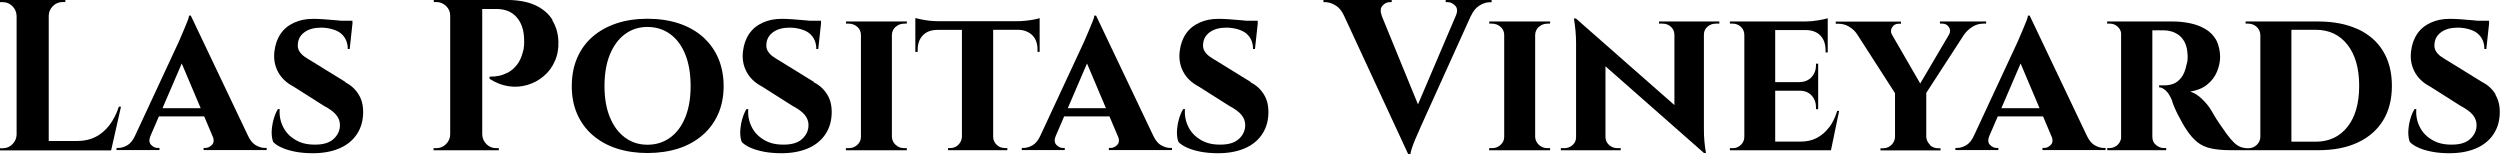 <?xml version="1.0" encoding="UTF-8"?> <svg xmlns="http://www.w3.org/2000/svg" id="Layer_1" version="1.2" viewBox="0 0 2560 158.2"><path d="M121.8,109c-2.3,7.2-5.5,13.4-9.5,18.8-4,5.3-8.7,9.5-14.3,12.3-5.6,2.9-12,4.3-19.3,4.3h-28.8V16c.1-3.8,1.6-7.1,4.3-9.8s6-4.1,9.8-4.1h2.9V0H0v2.2h2.9c3.8,0,7.1,1.4,9.8,4.1,2.7,2.7,4.1,6,4.3,9.8v121.8c-.1,3.8-1.6,7.1-4.3,9.8-2.7,2.7-6,4.1-9.8,4.1H0v2.2h113.8l10.1-44.8h-2.2Z"></path><path d="M262.2,148.9c-3.2-1.8-5.9-5-8.1-9.6h0l-58.7-123.3h-1.8c-.1,1.5-.7,3.5-1.8,6-1,2.6-2.1,5.3-3.3,8.1-1.2,2.9-2.3,5.4-3.3,7.7-1,2.3-1.7,3.8-2,4.7l-45,96.7h0c-2.1,4.5-4.7,7.7-7.9,9.6-3.2,1.8-6.3,2.7-9.2,2.7h-1.8v2.2h44v-2.2h-1.8c-2.5,0-4.8-1.1-6.8-3.2-2-2.1-2.2-5-.8-8.7l8.8-20.4h46.4l9.3,22c.8,3,.4,5.4-1.3,7.1-2.1,2.1-4.3,3.2-6.8,3.2h-1.8v2.2h64.6v-2.2h-1.8c-2.9,0-6-.9-9.2-2.7ZM166.4,110.8l19.7-45.8,19.4,45.8h-39.1Z"></path><path d="M353.8,84l-34.5-21.3c-2.8-1.6-5.3-3.2-7.6-4.8-2.3-1.6-4-3.5-5.3-5.6-1.2-2.1-1.7-4.5-1.4-7.1.3-5.1,2.6-9.2,6.9-12.3,4.3-3.1,10-4.6,17-4.6s15.5,2,20.2,5.9c4.7,4,7,9.3,7,16h2l2.9-26.8s0,0-.1,0v-2.2c.1,0-11.9,0-11.9,0-1.7-.2-3.4-.4-5.3-.5-4.1-.4-8.2-.7-12.4-1-4.2-.3-7.7-.4-10.7-.4-7.3,0-13.8,1.3-19.6,4-5.7,2.6-10.3,6.4-13.7,11.4-3.4,5-5.5,11-6.3,18-.9,7.5.3,14.4,3.6,20.7,3.3,6.3,8.6,11.4,15.9,15.2l31.2,19.8c5.9,3.1,10.1,6.2,12.6,9.3,2.6,3.2,3.8,6.6,3.8,10.4,0,5.4-2.1,10.1-6.4,14.1-4.3,4-10.6,5.9-19.1,5.9s-14.5-1.6-20.1-4.9c-5.6-3.3-9.9-7.7-12.6-13.3-2.8-5.6-4-11.6-3.5-18.2h-1.8c-1.8,2.8-3.2,6.3-4.4,10.4-1.2,4.2-1.8,8.4-2,12.5-.1,4.2.4,7.7,1.5,10.7,2,2.2,5,4.2,8.9,5.9,3.9,1.8,8.5,3.1,14,4.2,5.4,1,11.3,1.5,17.6,1.5,10.3,0,19.2-1.6,26.7-4.7,7.5-3.1,13.5-7.7,17.8-13.7,4.3-6,6.7-13.1,7.1-21.3.4-7.9-1-14.6-4.4-20.2-3.4-5.6-8-9.8-13.8-12.7Z"></path><path d="M565.8,20.5c-3.9-6.4-9.7-11.4-17.6-15.1-7.8-3.7-18.1-5.5-30.7-5.5h-73.4l.2,2.2h2.6c3.8,0,7.1,1.4,9.9,4.1,2.8,2.7,4.2,6,4.2,9.8v121.8c-.1,3.8-1.6,7.1-4.3,9.8-2.7,2.7-6,4.1-9.8,4.1h-2.9v2.2h66.8v-2.2h-2.9c-3.8,0-7.1-1.4-9.8-4.1-2.7-2.7-4.1-6-4.3-9.8V9.2h14.5c8.9,0,15.9,2.8,20.8,8.5,4.9,5.6,7.4,13.2,7.6,22.5.1,2.1.1,4.3-.1,6.7-.2,2.4-.6,4.6-1.2,6.5-1.5,5.6-3.6,10-6.4,13.4-2.8,3.4-5.8,5.9-8.9,7.5-3.2,1.6-6.2,2.7-9,3.3-2.9.6-6.1.9-9.8.9v2.2c6.3,4.1,12.8,6.6,19.5,7.6,6.7,1,13.1.5,19.2-1.3,6.2-1.8,11.7-4.8,16.6-8.9,4.9-4.1,8.8-9.2,11.5-15.4,2.8-6.2,4-13,3.7-20.4-.3-8.1-2.4-15.3-6.3-21.6Z"></path><path d="M719.5,37.6c-6.9-6-15.1-10.6-24.6-13.7-9.5-3.1-20.1-4.7-31.9-4.7s-22.1,1.6-31.6,4.7c-9.5,3.2-17.7,7.7-24.6,13.7-6.9,6-12.2,13.3-15.8,21.8-3.7,8.5-5.5,18.1-5.5,28.8s1.8,20,5.5,28.5c3.7,8.4,8.9,15.6,15.8,21.6,6.9,6,15.1,10.6,24.6,13.7,9.5,3.1,20.1,4.7,31.6,4.7s22.3-1.6,31.9-4.7c9.5-3.1,17.7-7.7,24.6-13.7,6.9-6,12.2-13.2,15.9-21.6,3.7-8.4,5.6-17.9,5.6-28.5s-1.9-20.3-5.6-28.8c-3.7-8.5-9-15.7-15.9-21.8ZM701.8,120c-3.6,8.9-8.7,15.9-15.4,20.8-6.7,4.9-14.5,7.4-23.4,7.4s-16.5-2.5-23.1-7.4c-6.6-4.9-11.7-11.8-15.4-20.8-3.7-8.9-5.5-19.6-5.5-31.9s1.8-23.2,5.5-32.2c3.7-9,8.8-16,15.4-20.9,6.6-4.9,14.3-7.4,23.1-7.4s16.7,2.5,23.4,7.4c6.7,4.9,11.8,11.9,15.4,20.9,3.6,9,5.4,19.7,5.4,32.2s-1.8,22.9-5.4,31.9Z"></path><path d="M833.6,84l-34.5-21.3c-2.8-1.6-5.3-3.2-7.6-4.8-2.3-1.6-4-3.5-5.3-5.6-1.2-2.1-1.7-4.5-1.4-7.1.3-5.1,2.6-9.2,6.9-12.3,4.3-3.1,10-4.6,17-4.6s15.5,2,20.2,5.9c4.7,4,7,9.3,7,16h2l2.9-26.8s0,0-.1,0v-2.2c.1,0-11.9,0-11.9,0-1.7-.2-3.4-.4-5.3-.5-4.1-.4-8.2-.7-12.4-1-4.2-.3-7.7-.4-10.7-.4-7.3,0-13.8,1.3-19.6,4-5.7,2.6-10.3,6.4-13.7,11.4-3.4,5-5.5,11-6.3,18-.9,7.5.3,14.4,3.6,20.7,3.3,6.3,8.6,11.4,15.9,15.2l31.2,19.8c5.9,3.1,10.1,6.2,12.6,9.3,2.6,3.2,3.8,6.6,3.8,10.4,0,5.4-2.1,10.1-6.4,14.1-4.3,4-10.6,5.9-19.1,5.9s-14.5-1.6-20.1-4.9c-5.6-3.3-9.9-7.7-12.6-13.3-2.8-5.6-4-11.6-3.5-18.2h-1.8c-1.8,2.8-3.2,6.3-4.4,10.4-1.2,4.2-1.8,8.4-2,12.5-.1,4.2.4,7.7,1.5,10.7,2,2.2,5,4.2,8.9,5.9,3.9,1.8,8.5,3.1,14,4.2,5.4,1,11.3,1.5,17.6,1.5,10.3,0,19.2-1.6,26.7-4.7,7.5-3.1,13.5-7.7,17.8-13.7,4.3-6,6.7-13.1,7.1-21.3.4-7.9-1-14.6-4.4-20.2-3.4-5.6-8-9.8-13.8-12.7Z"></path><path d="M917.2,27.5c2.4-2.2,5.4-3.3,8.9-3.3h2.4l.2-2.2h-62.4v2.2h2.6c3.5,0,6.5,1.1,9,3.3,2.5,2.2,3.7,5,3.7,8.4v104.2c0,3.2-1.2,6-3.7,8.2-2.5,2.3-5.4,3.4-8.8,3.4h-2.9v2.2h62.4v-2.2h-2.6c-3.5,0-6.5-1.1-8.9-3.4-2.4-2.3-3.7-5-3.8-8.2V35.8c.1-3.4,1.4-6.2,3.8-8.4Z"></path><path d="M1042.4,30.5c6.3.1,11.2,2.1,14.8,5.7,3.6,3.7,5.3,8.6,5.2,14.9v2h2.2V18.5c-.9.4-2.6.9-5.3,1.4-2.6.5-5.6,1-8.8,1.3-3.2.4-6.2.5-9,.5h-81.1c-2.6,0-5.5-.2-8.7-.5-3.2-.4-6-.8-8.6-1.4-2.6-.6-4.5-1-5.8-1.3v34.7h2.4v-2c0-6.3,1.7-11.3,5.2-14.9,3.4-3.7,8.4-5.6,14.8-5.7h25.3v109.4c-.1,3.2-1.4,6-3.6,8.2-2.3,2.3-5,3.4-8.2,3.4h-2.4v2.2h60.7v-2.2h-2.4c-3.4,0-6.2-1.1-8.6-3.4-2.3-2.3-3.5-5-3.5-8.2V30.5h25.5Z"></path><path d="M1189.2,148.9c-3.2-1.8-5.9-5-8.1-9.6h0l-58.7-123.3h-1.8c-.1,1.5-.7,3.5-1.8,6-1,2.6-2.1,5.3-3.3,8.1-1.2,2.9-2.3,5.4-3.3,7.7-1,2.3-1.7,3.8-2,4.7l-45,96.7h0c-2.1,4.5-4.7,7.7-7.9,9.6-3.2,1.8-6.3,2.7-9.2,2.7h-1.8v2.2h44v-2.2h-1.8c-2.5,0-4.8-1.1-6.8-3.2-2-2.1-2.2-5-.8-8.7l8.8-20.4h46.4l9.3,22c.8,3,.4,5.4-1.3,7.1-2.1,2.1-4.3,3.2-6.8,3.2h-1.8v2.2h64.6v-2.2h-1.8c-2.9,0-6-.9-9.2-2.7ZM1093.4,110.8l19.7-45.8,19.4,45.8h-39.1Z"></path><path d="M1280.8,84l-34.5-21.3c-2.8-1.6-5.3-3.2-7.6-4.8-2.3-1.6-4-3.5-5.3-5.6-1.2-2.1-1.7-4.5-1.4-7.1.3-5.1,2.6-9.2,6.9-12.3,4.3-3.1,10-4.6,17-4.6s15.5,2,20.2,5.9c4.7,4,7,9.3,7,16h2l2.9-26.8s0,0-.1,0v-2.2c.1,0-11.9,0-11.9,0-1.7-.2-3.4-.4-5.3-.5-4.1-.4-8.2-.7-12.4-1-4.2-.3-7.7-.4-10.7-.4-7.3,0-13.8,1.3-19.6,4-5.7,2.6-10.3,6.4-13.7,11.4-3.4,5-5.5,11-6.3,18-.9,7.5.3,14.4,3.6,20.7,3.3,6.3,8.6,11.4,15.9,15.2l31.2,19.8c5.9,3.1,10.1,6.2,12.6,9.3,2.6,3.2,3.8,6.6,3.8,10.4,0,5.4-2.1,10.1-6.4,14.1-4.3,4-10.6,5.9-19.1,5.9s-14.5-1.6-20.1-4.9c-5.6-3.3-9.9-7.7-12.6-13.3-2.8-5.6-4-11.6-3.5-18.2h-1.8c-1.8,2.8-3.2,6.3-4.4,10.4-1.2,4.2-1.8,8.4-2,12.5-.1,4.2.4,7.7,1.5,10.7,2,2.2,5,4.2,8.9,5.9,3.9,1.8,8.5,3.1,14,4.2,5.4,1,11.3,1.5,17.6,1.5,10.3,0,19.2-1.6,26.7-4.7,7.5-3.1,13.5-7.7,17.8-13.7,4.3-6,6.7-13.1,7.1-21.3.4-7.9-1-14.6-4.4-20.2-3.4-5.6-8-9.8-13.8-12.7Z"></path><path d="M1527.4,2.2V0h-47v2.2h2c2.8,0,5.3,1.2,7.7,3.6,2.3,2.4,2.6,5.8.7,10.2h0l-38.8,90.9-37.2-90.9h.1c-1.6-4.4-1.4-7.8.8-10.2,2.1-2.4,4.6-3.6,7.4-3.6h2V0h-69.9v2.2h1.8c3.4,0,6.8,1.1,10.4,3.2,3.6,2.1,6.6,5.7,8.9,10.7h0l65.9,142.2h2c.1-1.6.7-3.8,1.6-6.7,1-2.9,2.1-5.8,3.4-8.9,1.3-3.1,2.5-5.8,3.6-8.2,1.1-2.4,1.8-4.1,2.1-4.9l51.3-113.4h.1c2.3-5,5.3-8.5,8.9-10.7,3.6-2.1,7-3.2,10.2-3.2h2Z"></path><path d="M1575.9,27.5c2.4-2.2,5.4-3.3,8.9-3.3h2.4l.2-2.2h-62.4v2.2h2.6c3.5,0,6.5,1.1,9,3.3,2.5,2.2,3.7,5,3.7,8.4v104.2c0,3.2-1.2,6-3.7,8.2-2.5,2.3-5.4,3.4-8.8,3.4h-2.9v2.2h62.4v-2.2h-2.6c-3.5,0-6.5-1.1-8.9-3.4-2.4-2.3-3.7-5-3.8-8.2V35.8c.1-3.4,1.4-6.2,3.8-8.4Z"></path><path d="M1744.1,22h-45.3v2.2h3.7c3.4,0,6.2,1.1,8.5,3.2,2.3,2.1,3.5,4.8,3.6,8v72.2l-100.9-88.7h-2c1.5,9.2,2.2,17.6,2.2,25.1v96.5c0,3.2-1.2,5.9-3.5,8-2.3,2.1-5.2,3.2-8.6,3.2h-3.5v2.2h61.3v-2.2h-3.5c-3.2,0-6-1.1-8.4-3.2-2.3-2.1-3.6-4.8-3.7-8v-72.6l100.9,88.8h2c-.7-4.2-1.3-8.3-1.6-12.2-.4-3.9-.5-8.4-.5-13.5V35.4c0-3.2,1.2-5.9,3.6-8,2.4-2.1,5.2-3.2,8.5-3.2h3.7v-2.2h-16.5Z"></path><path d="M1873.1,130.2c-3.5,4.8-7.7,8.4-12.6,11-4.9,2.6-10.5,3.8-16.8,3.8h-25.9v-52.1h25.1c5.1,0,9.2,1.6,12.2,4.9,3,3.3,4.5,7.4,4.5,12.2v1.8h2.2v-46.6h-2.2v1.5c0,4.8-1.5,8.9-4.5,12.2-3,3.3-7.1,5-12.2,5.2h-25.1V30.8h31.6c6.4.1,11.4,2.1,14.8,5.7,3.4,3.7,5.2,8.7,5.2,15.2v2h2.2V18.7c-1.8.6-5,1.3-9.7,2.1-4.7.8-9.2,1.2-13.4,1.2h-77.1v2.2h2.9c3.2,0,6,1.1,8.4,3.3,2.3,2.2,3.5,5,3.5,8.4v104.2c0,3.2-1.2,6-3.5,8.2-2.3,2.3-5.1,3.4-8.4,3.4h-2.9v2.2h103.5l8.4-40.4h-2c-1.9,6.4-4.6,12.1-8.1,16.8Z"></path><path d="M1976.3,148.2c-2.4-2.3-3.7-5-3.8-8.2v-44.9l39-60.1h.1c2.1-2.9,4.8-5.5,8.2-7.6,3.4-2.1,7.1-3.2,11.1-3.2h2.9v-2.2h-47.3v2.2h2.6c2.8,0,5,1.2,6.6,3.6,1.6,2.4,1.6,5,0,7.8h0s-29.4,49.9-29.4,49.9l-29.2-50.5c-1.1-2.4-1-4.7.4-7,1.5-2.5,3.8-3.7,6.7-3.7h2.4v-2.2h-66.8v2.2h2.6c4.1,0,7.8,1,11.2,3.1,3.4,2.1,6.1,4.6,8.1,7.7h0s38.8,60.3,38.8,60.3v44.8c-.1,3.2-1.4,6-3.7,8.2-2.3,2.3-5.2,3.4-8.6,3.4h-2.6v2.2h61.5v-2.2h-2.6c-3.2,0-6-1.1-8.5-3.4Z"></path><path d="M2145.2,148.9c-3.2-1.8-5.9-5-8.1-9.6h0l-58.7-123.3h-1.8c-.1,1.5-.7,3.5-1.8,6-1,2.6-2.1,5.3-3.3,8.1-1.2,2.9-2.3,5.4-3.3,7.7-1,2.3-1.7,3.8-2,4.7l-45,96.7h0c-2.1,4.5-4.7,7.7-7.9,9.6-3.2,1.8-6.3,2.7-9.2,2.7h-1.8v2.2h44v-2.2h-1.8c-2.5,0-4.8-1.1-6.8-3.2-2-2.1-2.2-5-.8-8.7l8.8-20.4h46.4l9.3,22c.8,3,.4,5.4-1.3,7.1-2.1,2.1-4.3,3.2-6.8,3.2h-1.8v2.2h64.6v-2.2h-1.8c-2.9,0-6-.9-9.2-2.7ZM2049.4,110.8l19.7-45.8,19.4,45.8h-39.1Z"></path><path d="M2414.2,29.8c-11.3-5.2-24.8-7.8-40.4-7.8h-74.3v2.2h2.6c3.4,0,6.3,1.1,8.7,3.3,2.4,2.2,3.7,5,3.8,8.4v104c0,3.2-1.2,6-3.6,8.4-2.4,2.3-5.3,3.5-8.6,3.5-3,0-5.7-.4-8-1.3-2.3-.9-4.6-2.4-6.8-4.5-2.2-2.1-4.8-5.2-7.7-9.1-2.5-3.5-4.9-6.9-7.1-10.2-2.3-3.3-4.1-6.2-5.6-8.8-1.5-2.6-2.6-4.4-3.3-5.6-2.1-3.4-5-7-8.9-10.8-3.9-3.8-7.9-6.4-12.2-7.7,7.2-1.2,13-3.6,17.5-7.3,4.5-3.7,7.8-8,9.9-13.1,2.1-5.1,3.2-10.1,3.2-15.3s-1.4-12.6-4.1-17.3c-2.7-4.6-6.3-8.3-10.9-11-4.5-2.7-9.7-4.7-15.4-5.9-5.7-1.2-11.6-1.9-17.8-1.9h-67.5v2.2h2.9c3.1,0,5.7,1.1,8,3.2,1.8,1.7,3,3.8,3.4,6.3v108.1c-.5,2.4-1.6,4.6-3.4,6.4s-5,3.4-8.2,3.4h-2.6v2.2h60.4v-2.2h-2.4c-2.8,0-5.5-1-8-3.1-2.6-2-3.8-4.9-3.8-8.6V31c1.2.1,2.8.2,4.9,0,2.3,0,4.8,0,7.6.1,1.9,0,4.1.3,6.7,1,2.6.7,5.1,1.9,7.6,3.6,2.5,1.8,4.6,4.3,6.3,7.5,1.7,3.2,2.7,7.5,3,13,.1,2.1.1,3.9-.1,5.5-.2,1.6-.5,2.9-.8,3.7-1.2,6.2-3,10.8-5.5,14-2.5,3.2-5.2,5.3-8.2,6.4-3,1.1-6,1.6-9.1,1.6h-5.5v2c2.1,0,4.3,1.1,6.7,3.2,2.4,2.1,4.6,5.5,6.5,10.2.4,1.8,1.2,4,2.3,6.6,1.1,2.6,2.4,5.3,3.8,8.1,1.5,2.8,2.9,5.5,4.4,8.2,1.5,2.7,2.9,5,4.2,6.9,3.5,5.4,7.3,9.7,11.2,12.9,4,3.2,8.7,5.3,14.2,6.5,5.5,1.2,12.2,1.8,20.1,1.8h89.7c15.7,0,29.2-2.6,40.4-7.9,11.3-5.3,19.9-12.8,25.9-22.6,6-9.8,9-21.6,9-35.4s-3-25.6-9-35.5c-6-9.9-14.7-17.4-25.9-22.6ZM2403.8,129.9c-8,10.1-18.9,15.2-32.6,15.2h-24.8V30.5h24.8c13.8,0,24.6,5.1,32.6,15.3,8,10.2,12,24.2,12,42.1s-4,31.9-12,42Z"></path><path d="M2555.5,96.7c-3.4-5.6-8-9.8-13.8-12.7l-34.5-21.3c-2.8-1.6-5.3-3.2-7.6-4.8-2.3-1.6-4-3.5-5.3-5.6-1.2-2.1-1.7-4.5-1.4-7.1.3-5.1,2.6-9.2,6.9-12.3,4.3-3.1,10-4.6,17-4.6s15.5,2,20.2,5.9c4.7,4,7,9.3,7,16h2l2.9-26.8s0,0-.1,0v-2.2c.1,0-11.9,0-11.9,0-1.7-.2-3.4-.4-5.3-.5-4.1-.4-8.2-.7-12.4-1-4.2-.3-7.7-.4-10.7-.4-7.3,0-13.8,1.3-19.6,4-5.7,2.6-10.3,6.4-13.7,11.4-3.4,5-5.5,11-6.3,18-.9,7.5.3,14.4,3.6,20.7,3.3,6.3,8.6,11.4,15.9,15.2l31.2,19.8c5.9,3.1,10.1,6.2,12.6,9.3,2.6,3.2,3.8,6.6,3.8,10.4,0,5.4-2.1,10.1-6.4,14.1-4.3,4-10.6,5.9-19.1,5.9s-14.5-1.6-20.1-4.9c-5.6-3.3-9.9-7.7-12.6-13.3-2.8-5.6-4-11.6-3.5-18.2h-1.8c-1.8,2.8-3.2,6.3-4.4,10.4-1.2,4.2-1.8,8.4-2,12.5-.1,4.2.4,7.7,1.5,10.7,2.1,2.2,5,4.2,8.9,5.9,3.9,1.8,8.5,3.1,14,4.2,5.4,1,11.3,1.5,17.6,1.5,10.3,0,19.2-1.6,26.7-4.7,7.5-3.1,13.5-7.7,17.8-13.7,4.3-6,6.7-13.1,7.1-21.3.4-7.9-1-14.6-4.4-20.2Z"></path></svg> 